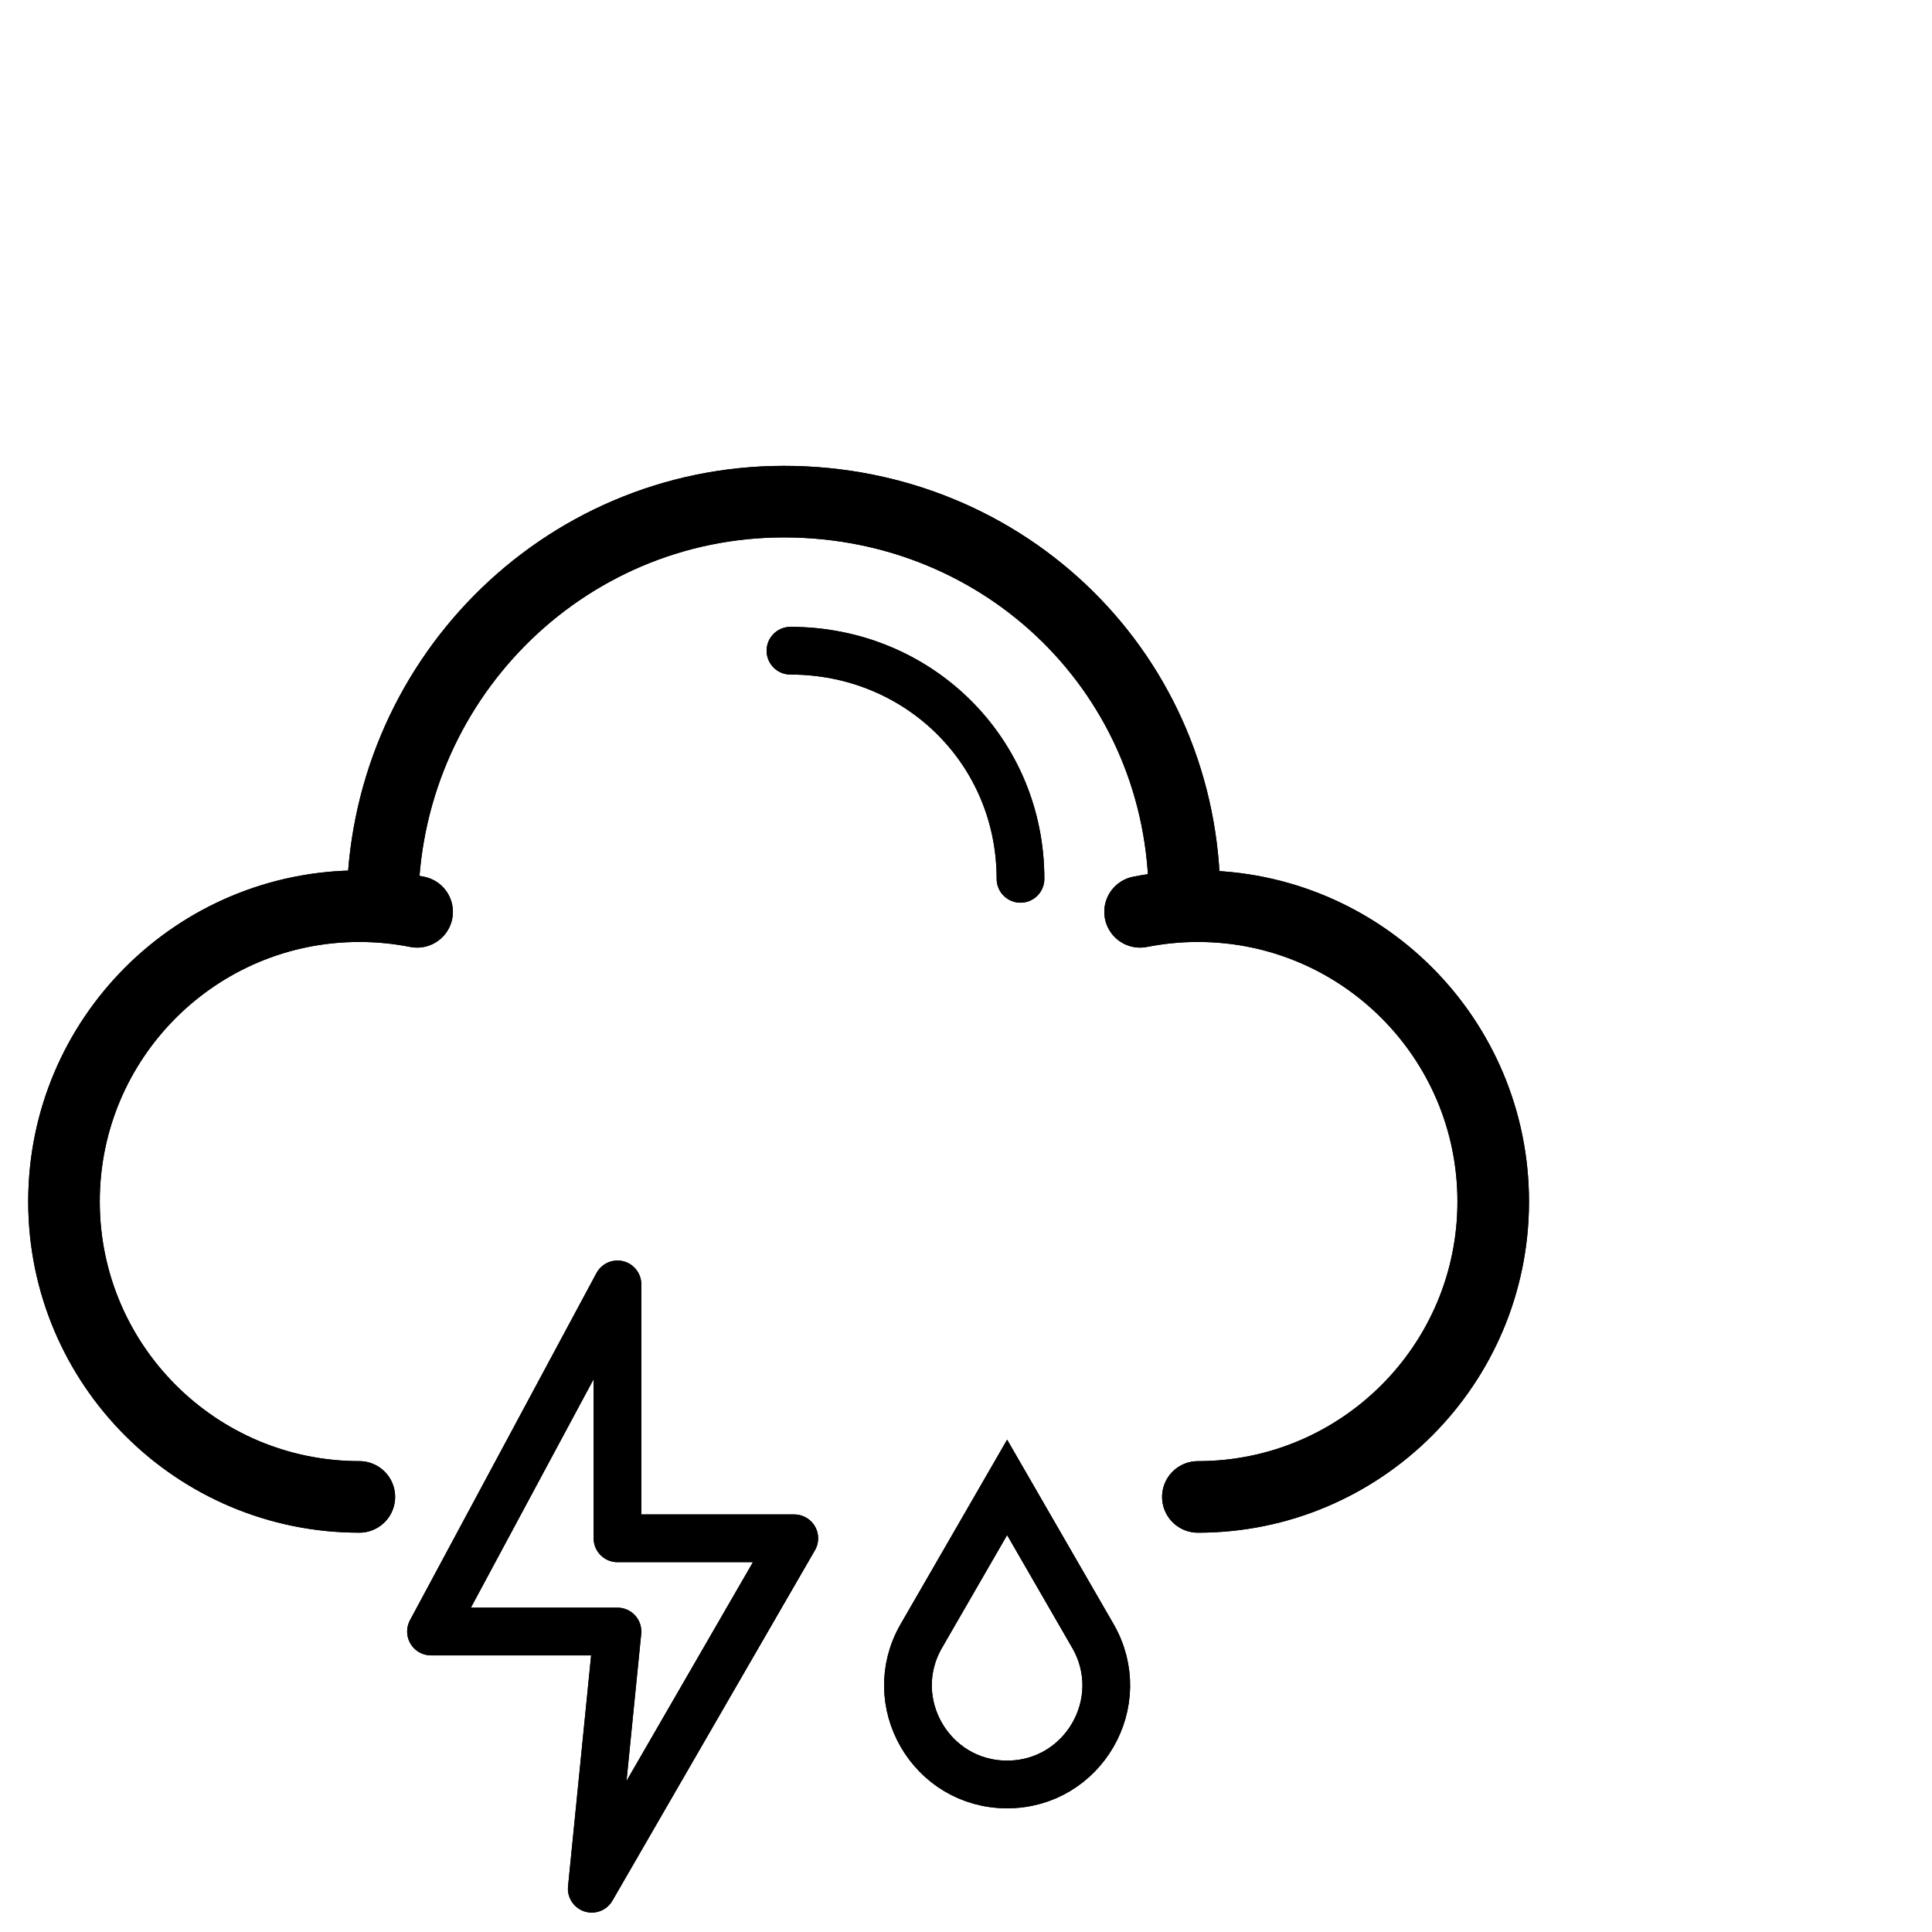 <svg width="81" height="81" viewBox="0 0 81 81" fill="none" xmlns="http://www.w3.org/2000/svg">
<g clip-path="url(#clip0_4431_6312)">
<path d="M15.066 62.758C8.227 62.758 2.683 57.214 2.683 50.375C2.683 43.536 8.227 37.992 15.066 37.992C15.895 37.992 16.705 38.074 17.488 38.229" stroke="black" stroke-width="3" stroke-linecap="round"/>
<path d="M50.221 62.759C57.06 62.759 62.604 57.215 62.604 50.376C62.604 43.536 57.06 37.992 50.221 37.992C49.391 37.992 48.581 38.074 47.797 38.229" stroke="black" stroke-width="3" stroke-linecap="round"/>
<path d="M49.661 37.684C49.661 28.346 42.206 21.031 32.869 21.031C23.532 21.031 16.037 28.654 16.037 37.991" stroke="black" stroke-width="3" stroke-linecap="round"/>
<path d="M42.785 36.846C42.785 31.483 38.504 27.281 33.14 27.281" stroke="black" stroke-width="2" stroke-linecap="round"/>
<path d="M18.07 68.402L25.888 53.848V64.494H33.301L24.81 79.186L25.888 68.402H18.07Z" stroke="black" stroke-width="2" stroke-linejoin="round"/>
<path d="M38.628 68.587L42.224 62.359L45.819 68.587C47.417 71.354 45.419 74.814 42.224 74.814C39.028 74.814 37.03 71.354 38.628 68.587Z" stroke="black" stroke-width="2"/>
<path d="M15.066 62.758C8.227 62.758 2.683 57.214 2.683 50.375C2.683 43.536 8.227 37.992 15.066 37.992C15.895 37.992 16.705 38.074 17.488 38.229" stroke="black" stroke-width="3" stroke-linecap="round"/>
<path d="M50.221 62.759C57.06 62.759 62.604 57.215 62.604 50.376C62.604 43.536 57.06 37.992 50.221 37.992C49.391 37.992 48.581 38.074 47.798 38.229" stroke="black" stroke-width="3" stroke-linecap="round"/>
<path d="M49.661 37.684C49.661 28.346 42.207 21.031 32.869 21.031C23.532 21.031 16.037 28.654 16.037 37.991" stroke="black" stroke-width="3" stroke-linecap="round"/>
<path d="M42.785 36.846C42.785 31.483 38.504 27.281 33.14 27.281" stroke="black" stroke-width="2" stroke-linecap="round"/>
<path d="M18.07 68.402L25.888 53.848V64.494H33.301L24.81 79.186L25.888 68.402H18.07Z" stroke="black" stroke-width="2" stroke-linejoin="round"/>
<path d="M38.628 68.587L42.224 62.359L45.819 68.587C47.417 71.354 45.419 74.814 42.224 74.814C39.028 74.814 37.03 71.354 38.628 68.587Z" stroke="black" stroke-width="2"/>
</g>
<defs>
<clipPath id="clip0_4431_6312">
<rect width="80" height="80" fill="white" transform="translate(0.751 0.188)"/>
</clipPath>
</defs>
</svg>
